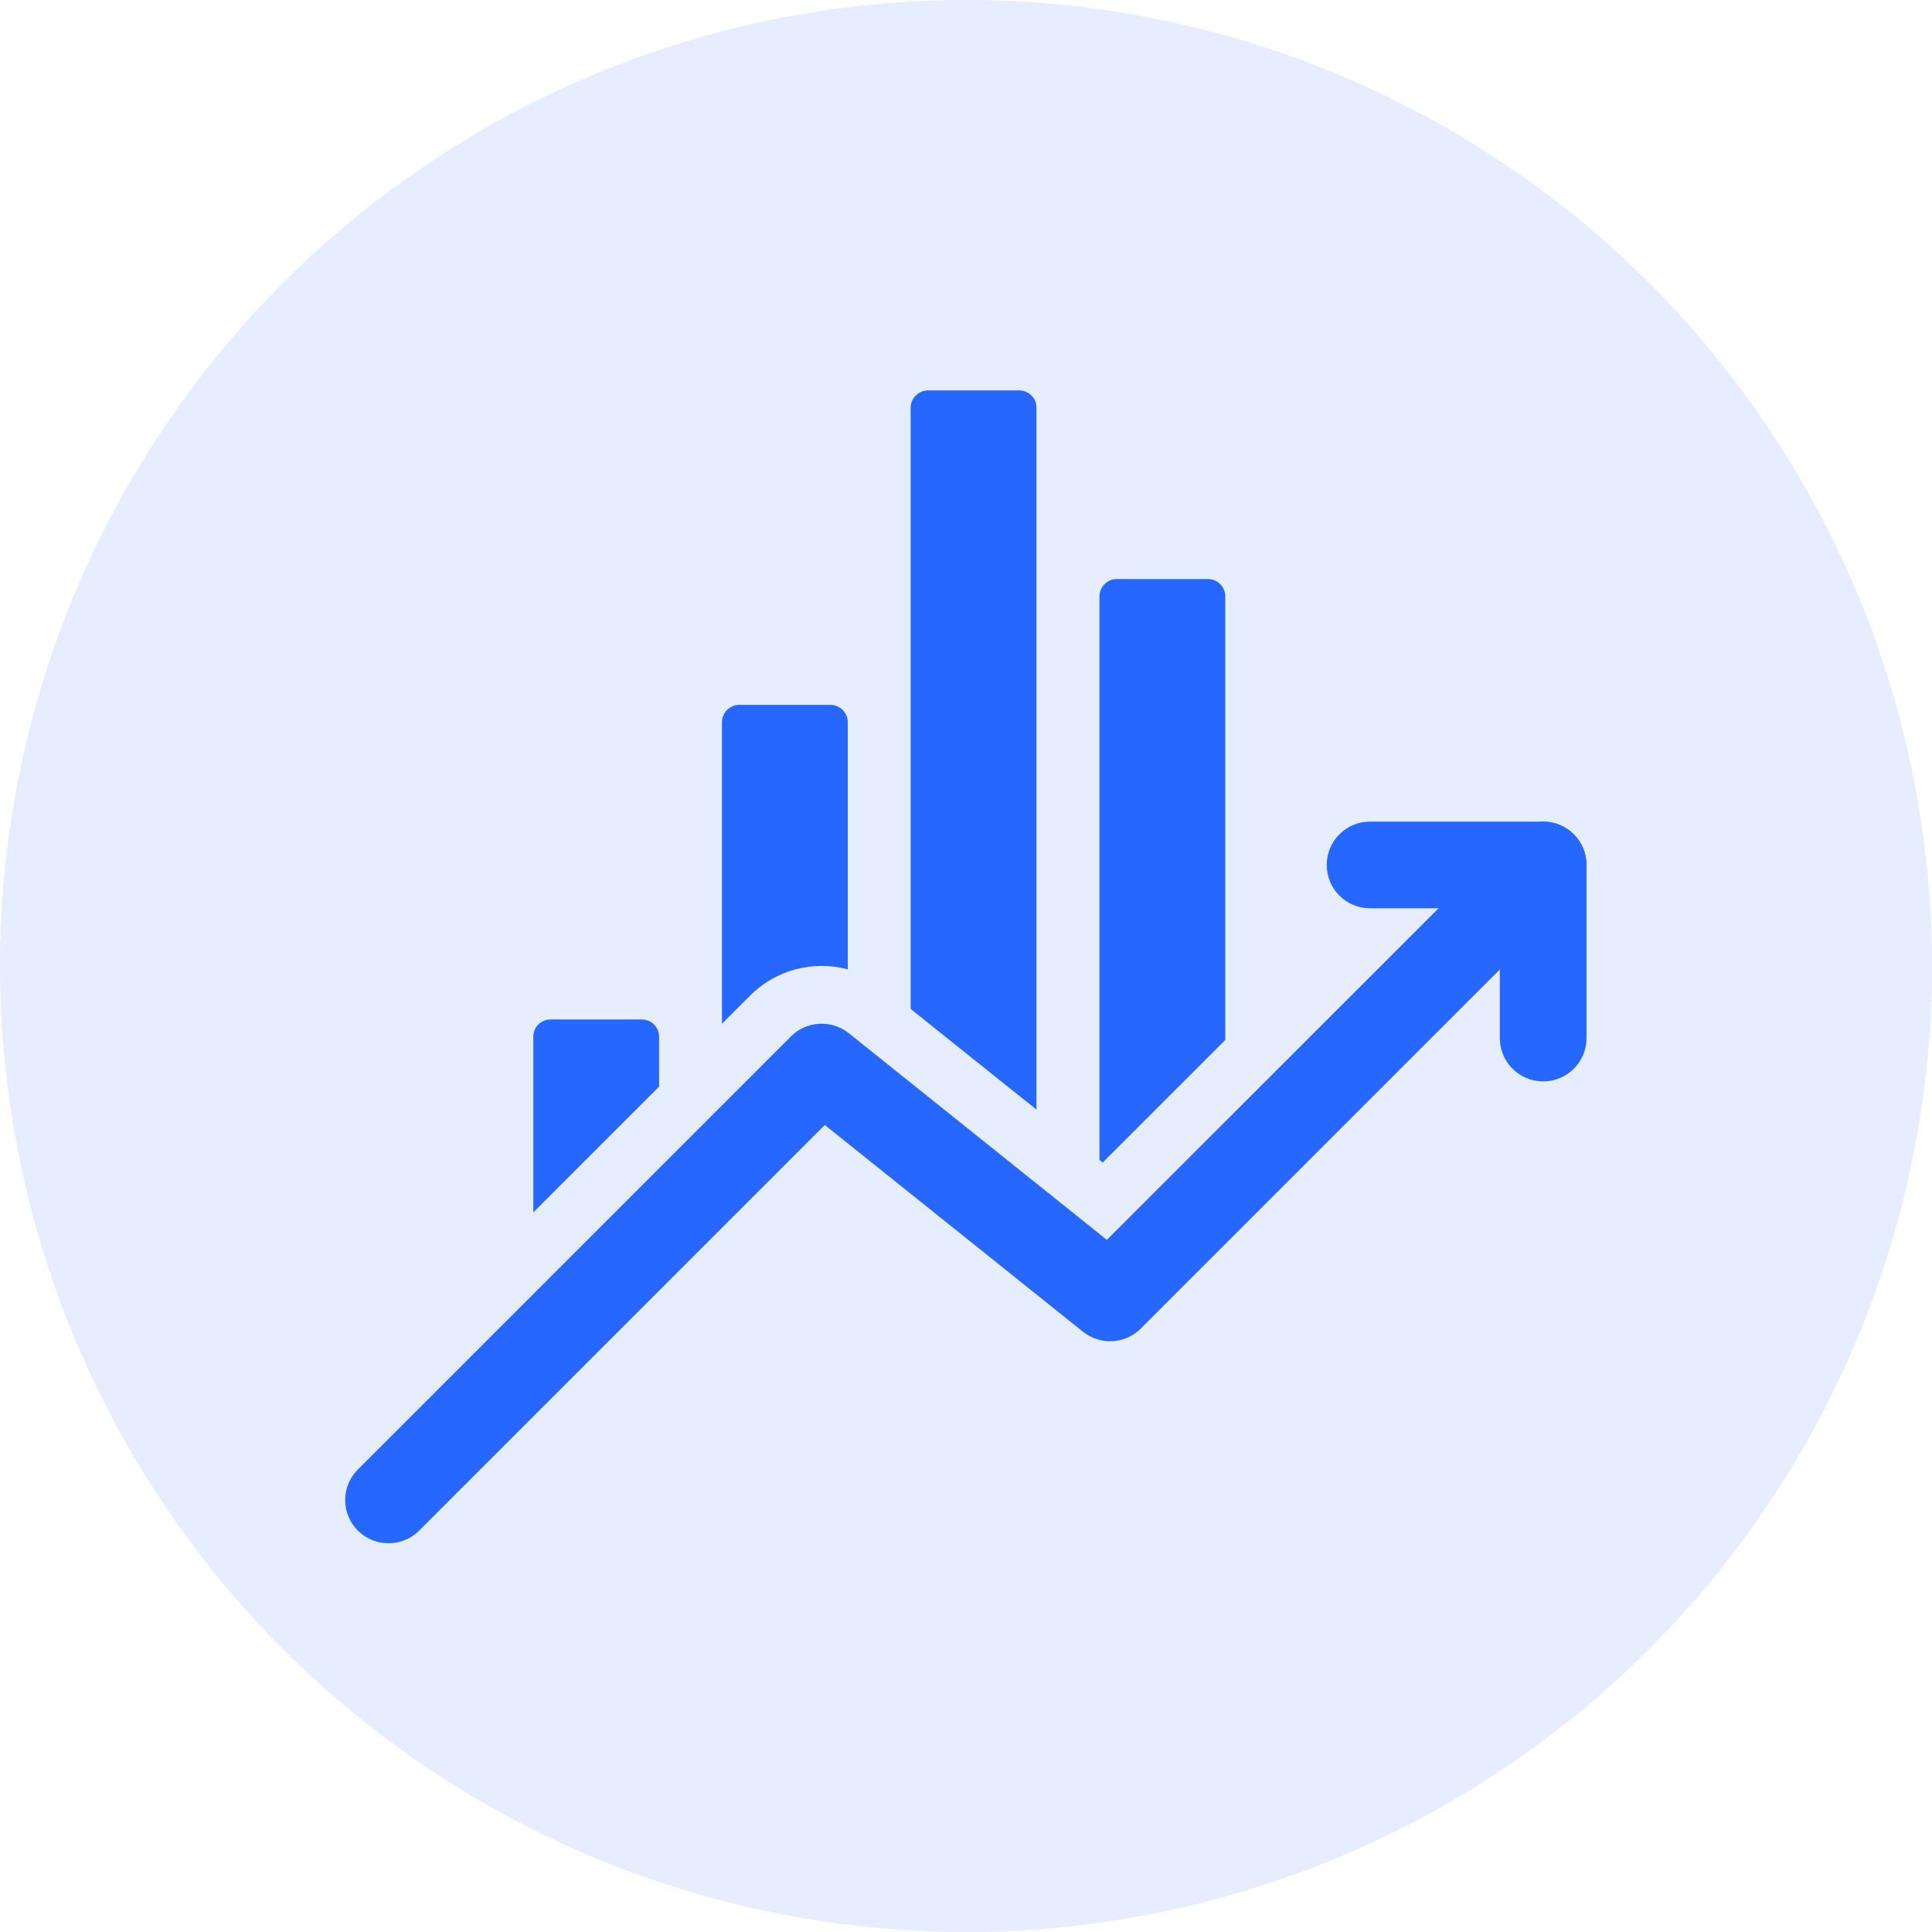 <svg xmlns="http://www.w3.org/2000/svg" xmlns:xlink="http://www.w3.org/1999/xlink" width="60" zoomAndPan="magnify" viewBox="0 0 45 45" height="60" preserveAspectRatio="xMidYMid meet" version="1.0"><defs><clipPath id="df24cb2b4e"><path d="M 8 19 L 36.953 19 L 36.953 36 L 8 36 Z M 8 19 " clip-rule="nonzero"/></clipPath><clipPath id="8086ef3d85"><path d="M 30 19 L 36.953 19 L 36.953 26 L 30 26 Z M 30 19 " clip-rule="nonzero"/></clipPath><clipPath id="dc6ece60a0"><path d="M 12 9.051 L 29 9.051 L 29 29 L 12 29 Z M 12 9.051 " clip-rule="nonzero"/></clipPath></defs><rect x="-4.5" width="54" fill="#ffffff" y="-4.5" height="54" fill-opacity="1"/><rect x="-4.5" width="54" fill="#ffffff" y="-4.5" height="54" fill-opacity="1"/><path fill="#e5edff" d="M 45 22.5 C 45 23.238 44.965 23.973 44.891 24.707 C 44.82 25.438 44.711 26.168 44.566 26.891 C 44.426 27.613 44.246 28.328 44.031 29.031 C 43.816 29.738 43.57 30.43 43.289 31.109 C 43.004 31.793 42.691 32.457 42.344 33.105 C 41.996 33.758 41.617 34.387 41.207 35 C 40.797 35.613 40.359 36.203 39.895 36.773 C 39.426 37.344 38.93 37.891 38.41 38.41 C 37.891 38.93 37.344 39.426 36.773 39.895 C 36.203 40.359 35.613 40.797 35 41.207 C 34.387 41.617 33.758 41.996 33.105 42.344 C 32.457 42.691 31.793 43.004 31.109 43.289 C 30.43 43.57 29.738 43.816 29.031 44.031 C 28.328 44.246 27.613 44.426 26.891 44.566 C 26.168 44.711 25.438 44.82 24.707 44.891 C 23.973 44.965 23.238 45 22.5 45 C 21.762 45 21.027 44.965 20.293 44.891 C 19.562 44.82 18.832 44.711 18.109 44.566 C 17.387 44.426 16.672 44.246 15.969 44.031 C 15.262 43.816 14.57 43.57 13.891 43.289 C 13.207 43.004 12.543 42.691 11.895 42.344 C 11.242 41.996 10.613 41.617 10 41.207 C 9.387 40.797 8.797 40.359 8.227 39.895 C 7.656 39.426 7.109 38.93 6.59 38.41 C 6.07 37.891 5.574 37.344 5.105 36.773 C 4.641 36.203 4.203 35.613 3.793 35 C 3.383 34.387 3.004 33.758 2.656 33.105 C 2.309 32.457 1.996 31.793 1.711 31.109 C 1.43 30.43 1.184 29.738 0.969 29.031 C 0.754 28.328 0.574 27.613 0.434 26.891 C 0.289 26.168 0.18 25.438 0.109 24.707 C 0.035 23.973 0 23.238 0 22.5 C 0 21.762 0.035 21.027 0.109 20.293 C 0.18 19.562 0.289 18.832 0.434 18.109 C 0.574 17.387 0.754 16.672 0.969 15.969 C 1.184 15.262 1.43 14.57 1.711 13.891 C 1.996 13.207 2.309 12.543 2.656 11.895 C 3.004 11.242 3.383 10.613 3.793 10 C 4.203 9.387 4.641 8.797 5.105 8.227 C 5.574 7.656 6.07 7.109 6.59 6.59 C 7.109 6.07 7.656 5.574 8.227 5.105 C 8.797 4.641 9.387 4.203 10 3.793 C 10.613 3.383 11.242 3.004 11.895 2.656 C 12.543 2.309 13.207 1.996 13.891 1.711 C 14.57 1.43 15.262 1.184 15.969 0.969 C 16.672 0.754 17.387 0.574 18.109 0.434 C 18.832 0.289 19.562 0.18 20.293 0.109 C 21.027 0.035 21.762 0 22.5 0 C 23.238 0 23.973 0.035 24.707 0.109 C 25.438 0.18 26.168 0.289 26.891 0.434 C 27.613 0.574 28.328 0.754 29.031 0.969 C 29.738 1.184 30.43 1.43 31.109 1.711 C 31.793 1.996 32.457 2.309 33.105 2.656 C 33.758 3.004 34.387 3.383 35 3.793 C 35.613 4.203 36.203 4.641 36.773 5.105 C 37.344 5.574 37.891 6.07 38.41 6.59 C 38.93 7.109 39.426 7.656 39.895 8.227 C 40.359 8.797 40.797 9.387 41.207 10 C 41.617 10.613 41.996 11.242 42.344 11.895 C 42.691 12.543 43.004 13.207 43.289 13.891 C 43.57 14.57 43.816 15.262 44.031 15.969 C 44.246 16.672 44.426 17.387 44.566 18.109 C 44.711 18.832 44.82 19.562 44.891 20.293 C 44.965 21.027 45 21.762 45 22.5 Z M 45 22.5 " fill-opacity="1" fill-rule="nonzero"/><g clip-path="url(#df24cb2b4e)"><path fill="#2667ff" d="M 9.762 35.652 C 9.371 36.043 8.73 36.043 8.336 35.652 C 7.941 35.258 7.941 34.621 8.336 34.227 L 18.422 24.141 C 18.785 23.777 19.363 23.746 19.766 24.062 L 25.781 28.879 L 35.23 19.434 C 35.625 19.039 36.266 19.039 36.656 19.434 C 37.051 19.828 37.051 20.465 36.656 20.859 L 26.57 30.945 C 26.207 31.309 25.629 31.34 25.227 31.02 L 19.211 26.203 Z M 9.762 35.652 " fill-opacity="1" fill-rule="evenodd"/></g><g clip-path="url(#8086ef3d85)"><path fill="#2667ff" d="M 31.91 21.156 C 31.352 21.156 30.902 20.703 30.902 20.145 C 30.902 19.59 31.352 19.137 31.91 19.137 L 35.945 19.137 C 36.5 19.137 36.953 19.59 36.953 20.145 L 36.953 24.18 C 36.953 24.738 36.5 25.188 35.945 25.188 C 35.387 25.188 34.934 24.738 34.934 24.18 L 34.934 21.156 Z M 31.91 21.156 " fill-opacity="1" fill-rule="evenodd"/></g><g clip-path="url(#dc6ece60a0)"><path fill="#2667ff" d="M 12.422 28.238 L 12.422 24.148 C 12.422 24.043 12.461 23.938 12.539 23.863 C 12.613 23.789 12.715 23.746 12.824 23.746 L 14.945 23.746 C 15.172 23.746 15.352 23.926 15.352 24.148 L 15.352 25.309 Z M 16.816 23.844 L 16.816 16.82 C 16.816 16.715 16.859 16.613 16.934 16.535 C 17.012 16.461 17.113 16.418 17.219 16.418 L 19.344 16.418 C 19.566 16.418 19.746 16.602 19.746 16.82 L 19.746 22.578 C 18.957 22.367 18.082 22.578 17.473 23.188 Z M 21.211 23.5 L 21.211 9.496 C 21.211 9.387 21.254 9.285 21.332 9.211 C 21.406 9.137 21.508 9.094 21.617 9.094 L 23.738 9.094 C 23.848 9.094 23.949 9.137 24.023 9.211 C 24.102 9.285 24.141 9.387 24.141 9.496 L 24.141 25.844 C 23.156 25.059 21.934 24.078 21.211 23.5 Z M 25.609 27.016 L 25.609 13.891 C 25.609 13.668 25.789 13.488 26.012 13.488 L 28.137 13.488 C 28.359 13.488 28.539 13.668 28.539 13.891 L 28.539 24.223 L 25.684 27.078 C 25.684 27.078 25.656 27.055 25.609 27.016 Z M 25.609 27.016 " fill-opacity="1" fill-rule="evenodd"/></g></svg>